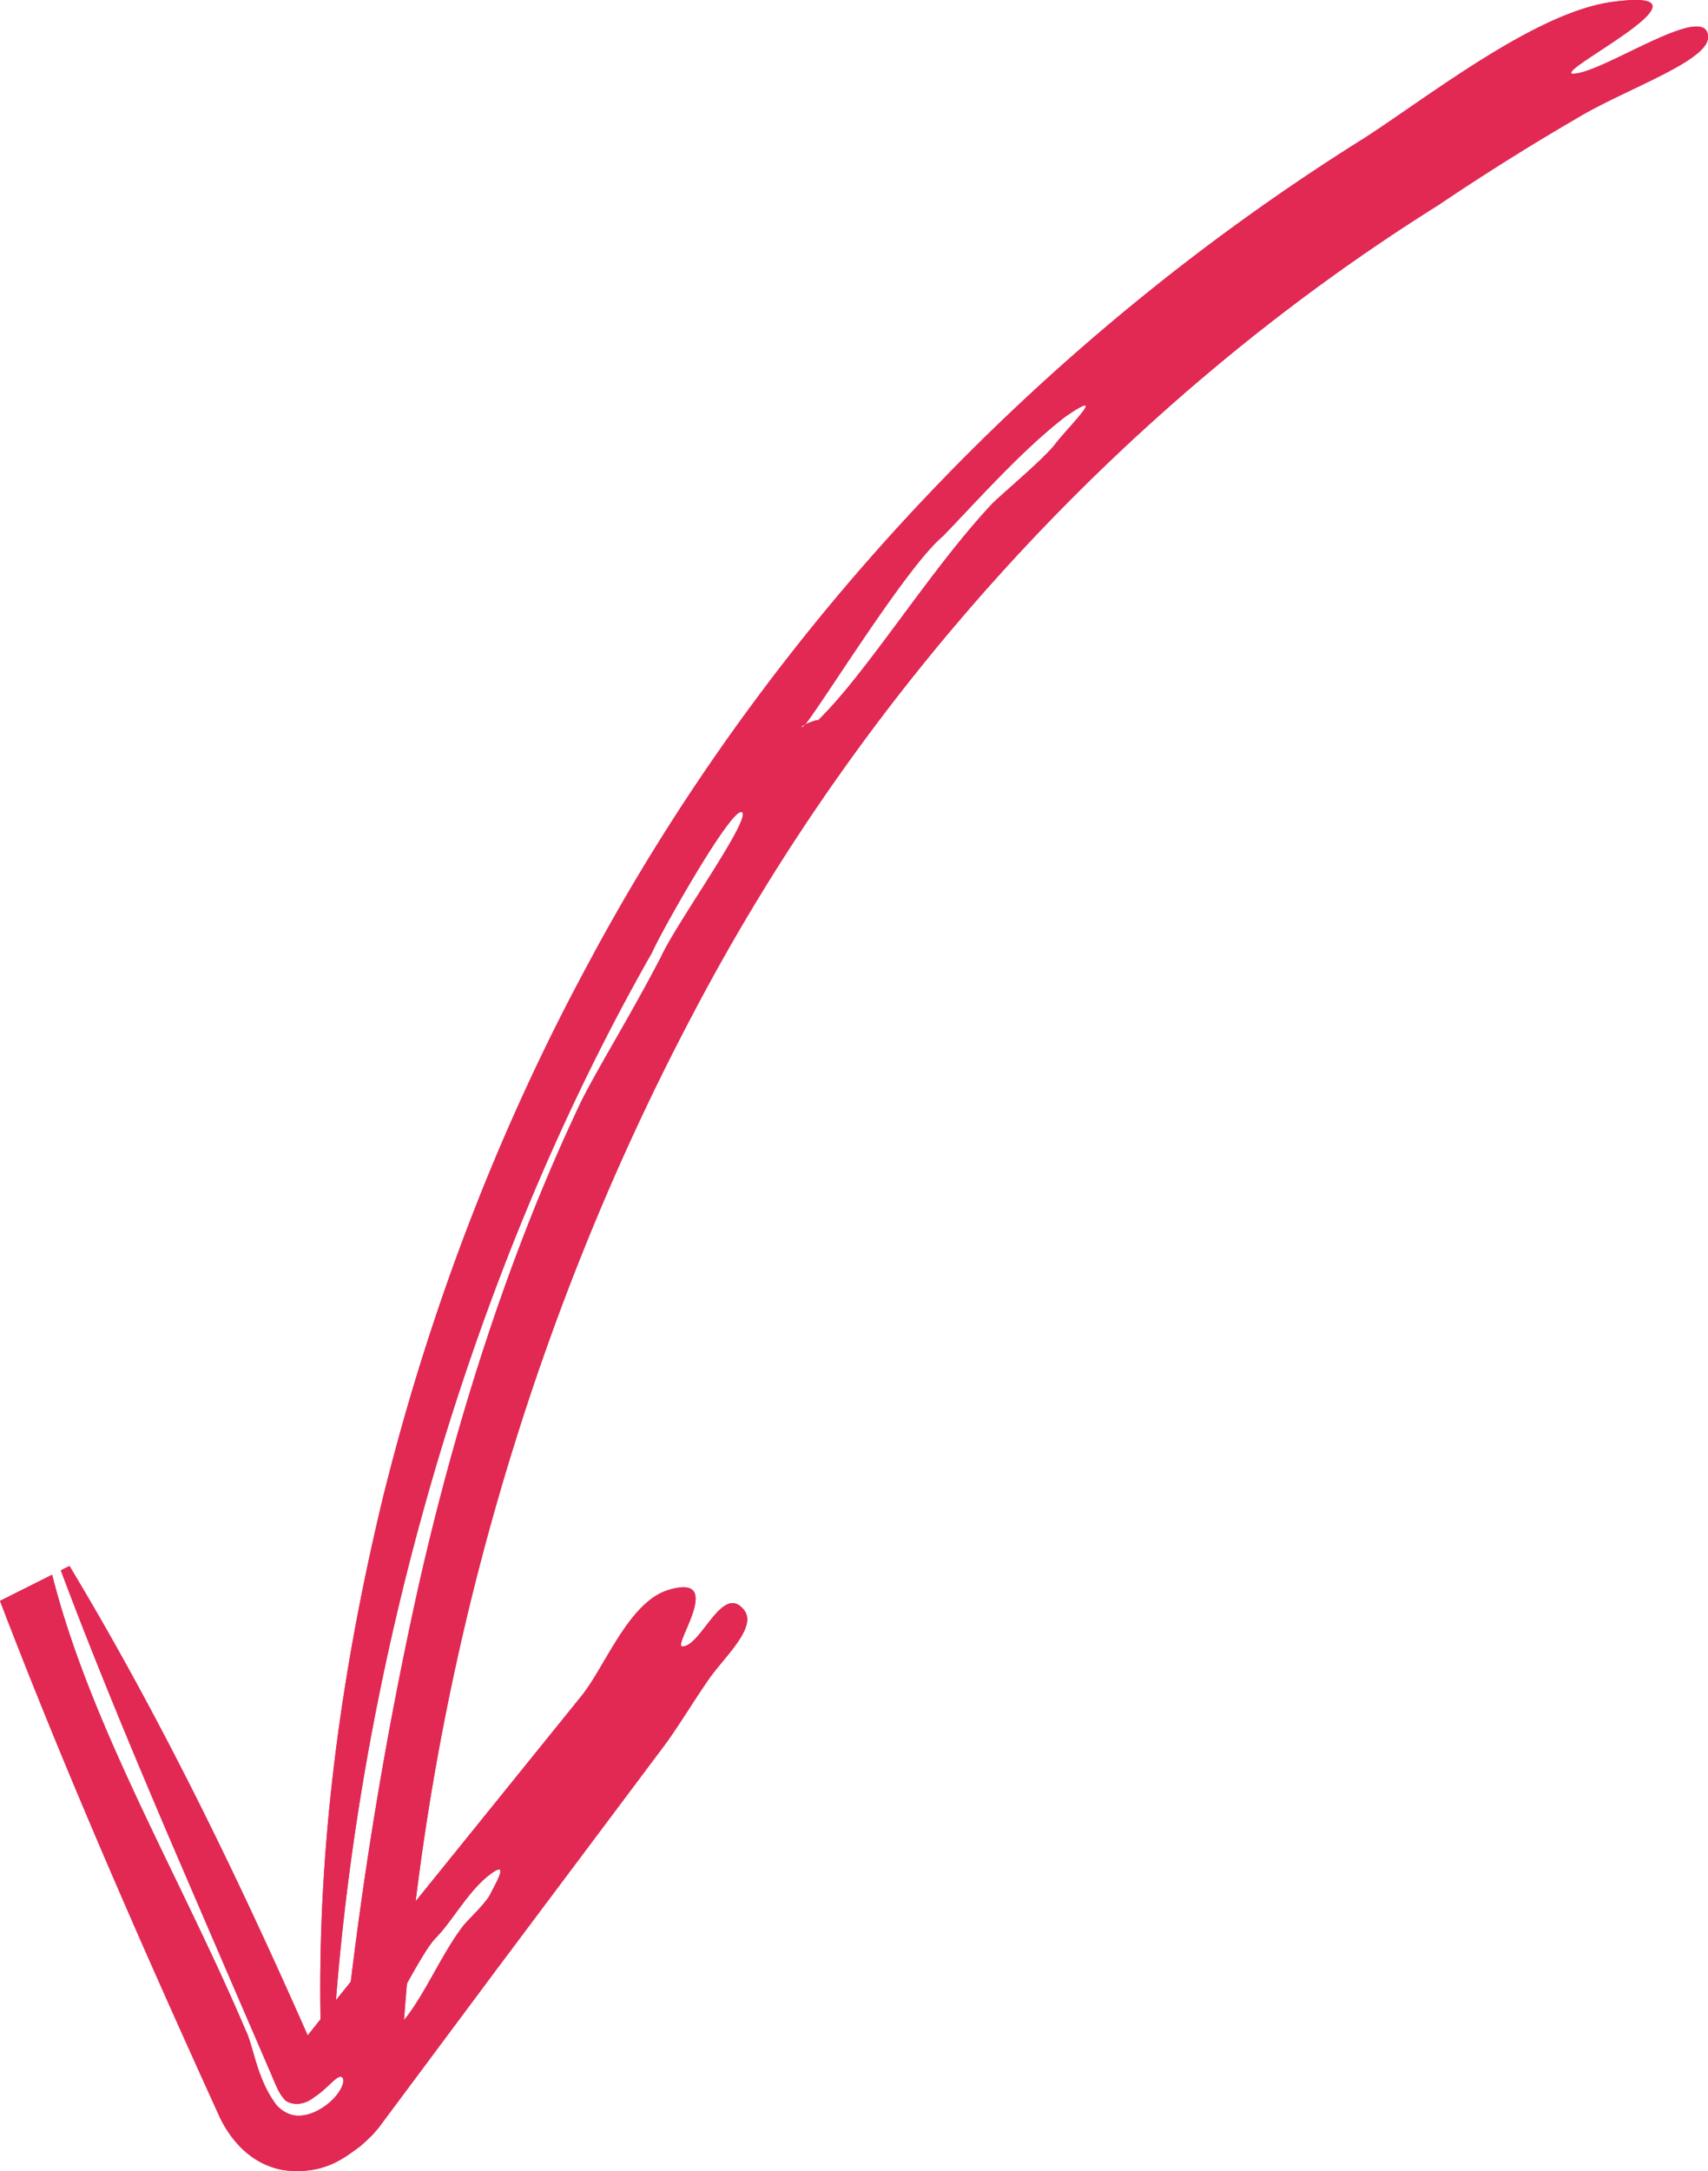<svg width="48" height="61" xmlns="http://www.w3.org/2000/svg" viewBox="0 0 48 61"><path d="M10.508 57.25c-.032-.02.003-.028.058-.03-.026.026-.046.037-.058.03m1.731-2.792c.471-.477.918-1.32 1.516-1.78.61-.468.146.283.028.535-.122.256-.622.716-.759.89-.77.99-1.357 2.656-2.215 3.148.03-.017-.141-.035-.243-.031.276-.283 1.243-2.324 1.673-2.762zm-1.43 2.793zM7.98 58.968c.054.103.435.285.848-.043.398-.25.678-.69.798-.547.098.12-.11.553-.56.84-.217.142-.491.247-.745.223-.26-.023-.435-.18-.53-.27-.58-.738-.659-1.677-.896-2.146-1.818-4.273-4.353-8.51-5.43-12.78L0 44.98c1.827 4.775 3.962 9.643 6.173 14.5.15.32.69 1.333 1.846 1.501 1.104.119 1.657-.356 2.08-.659.103-.085.203-.175.297-.27.069-.056.274-.3.284-.322l.296-.397.592-.794 2.361-3.17 4.696-6.266c.385-.508.818-1.233 1.281-1.905.443-.638 1.383-1.472 1.007-1.957-.609-.783-1.198 1.013-1.736 1.02-.299.004 1.246-2.09-.397-1.586-1.103.337-1.764 2.13-2.429 2.964l-4.81 5.954-2.413 2.993-.481.602C6.651 52.667 4.499 48.232 1.953 44l-.244.122c.904 2.415 1.952 4.942 3.03 7.468a2864.15 2864.15 0 002.428 5.636l.397.92c.135.3.246.64.416.822m.37-.322l.003-.01a.062.062 0 01-.003.01zm.66-.64c.004.013.002.01-.003 0h.003z" fill="#e12954"/><path d="M22.542 20.433c-.036-.011.011-.044.086-.08-.045.055-.074.083-.086.08m3.954-5.365c.958-.99 2.233-2.433 3.451-3.366 1.295-.886.01.361-.317.807-.357.437-1.422 1.325-1.746 1.643-1.763 1.882-3.51 4.744-4.901 6.093.04-.043-.21.039-.355.108.495-.604 2.86-4.452 3.868-5.285zm-3.513 5.177a.058.058 0 01-.004.003l.004-.003zm-4.649 6.5c.17-.427 2.3-4.233 2.532-3.913.177.286-1.854 3.104-2.283 4.041-.827 1.598-1.776 3.127-2.247 4.07-2.016 4.237-3.484 8.86-4.538 13.466a114.583 114.583 0 00-2.194 13.568l1.674-.054c.556-9.865 3.322-20.225 8.196-29.437 4.853-9.252 12.209-17.252 20.958-22.73a68.154 68.154 0 013.875-2.43c1.333-.81 3.72-1.611 3.693-2.289-.018-1.044-2.988 1.05-3.807 1.035C43.683 2 48.51-.355 45.373.046c-2.16.252-5.18 2.64-7.043 3.842-9.024 5.645-16.746 13.711-21.817 23.226-2.56 4.74-4.477 9.807-5.76 15.002C9.5 47.328 8.808 52.615 9.047 58l.278-.011c.537-10.507 3.727-21.99 9.01-31.244" fill="#e12954"/><g><path d="M22.542 20.433c-.036-.011.011-.044.086-.08-.045.055-.074.083-.086.08m3.954-5.365c.958-.99 2.233-2.433 3.451-3.366 1.295-.886.01.361-.317.807-.357.437-1.422 1.325-1.746 1.643-1.763 1.882-3.51 4.744-4.901 6.093.04-.043-.21.039-.355.108.495-.604 2.86-4.452 3.868-5.285zm-3.513 5.177a.058.058 0 01-.004.003l.004-.003zm-4.649 6.5c.17-.427 2.3-4.233 2.532-3.913.177.286-1.854 3.104-2.283 4.041-.827 1.598-1.776 3.127-2.247 4.07-2.016 4.237-3.484 8.86-4.538 13.466a114.583 114.583 0 00-2.194 13.568l1.674-.054c.556-9.865 3.322-20.225 8.196-29.437 4.853-9.252 12.209-17.252 20.958-22.73a68.154 68.154 0 013.875-2.43c1.333-.81 3.72-1.611 3.693-2.289-.018-1.044-2.988 1.05-3.807 1.035C43.683 2 48.51-.355 45.373.046c-2.16.252-5.18 2.64-7.043 3.842-9.024 5.645-16.746 13.711-21.817 23.226-2.56 4.74-4.477 9.807-5.76 15.002C9.5 47.328 8.808 52.615 9.047 58l.278-.011c.537-10.507 3.727-21.99 9.01-31.244" fill="#e12954"/><g><path d="M10.508 57.25c-.032-.02.003-.028.058-.03-.026.026-.046.037-.058.03m1.731-2.792c.471-.477.918-1.32 1.516-1.78.61-.468.146.283.028.535-.122.256-.622.716-.759.89-.77.99-1.357 2.656-2.215 3.148.03-.017-.141-.035-.243-.031.276-.283 1.243-2.324 1.673-2.762zm-1.43 2.793zM7.98 58.968c.054.103.435.285.848-.043.398-.25.678-.69.798-.547.098.12-.11.553-.56.84-.217.142-.491.247-.745.223-.26-.023-.435-.18-.53-.27-.58-.738-.659-1.677-.896-2.146-1.818-4.273-4.353-8.51-5.43-12.78L0 44.98c1.827 4.775 3.962 9.643 6.173 14.5.15.32.69 1.333 1.846 1.501 1.104.119 1.657-.356 2.08-.659.103-.085.203-.175.297-.27.069-.056.274-.3.284-.322l.296-.397.592-.794 2.361-3.17 4.696-6.266c.385-.508.818-1.233 1.281-1.905.443-.638 1.383-1.472 1.007-1.957-.609-.783-1.198 1.013-1.736 1.02-.299.004 1.246-2.09-.397-1.586-1.103.337-1.764 2.13-2.429 2.964l-4.81 5.954-2.413 2.993-.481.602C6.651 52.667 4.499 48.232 1.953 44l-.244.122c.904 2.415 1.952 4.942 3.03 7.468a2864.15 2864.15 0 002.428 5.636l.397.92c.135.3.246.64.416.822m.37-.322l.003-.01a.062.062 0 01-.003.01zm.66-.64c.004.013.002.01-.003 0h.003z" fill="#e12954"/></g></g></svg>
